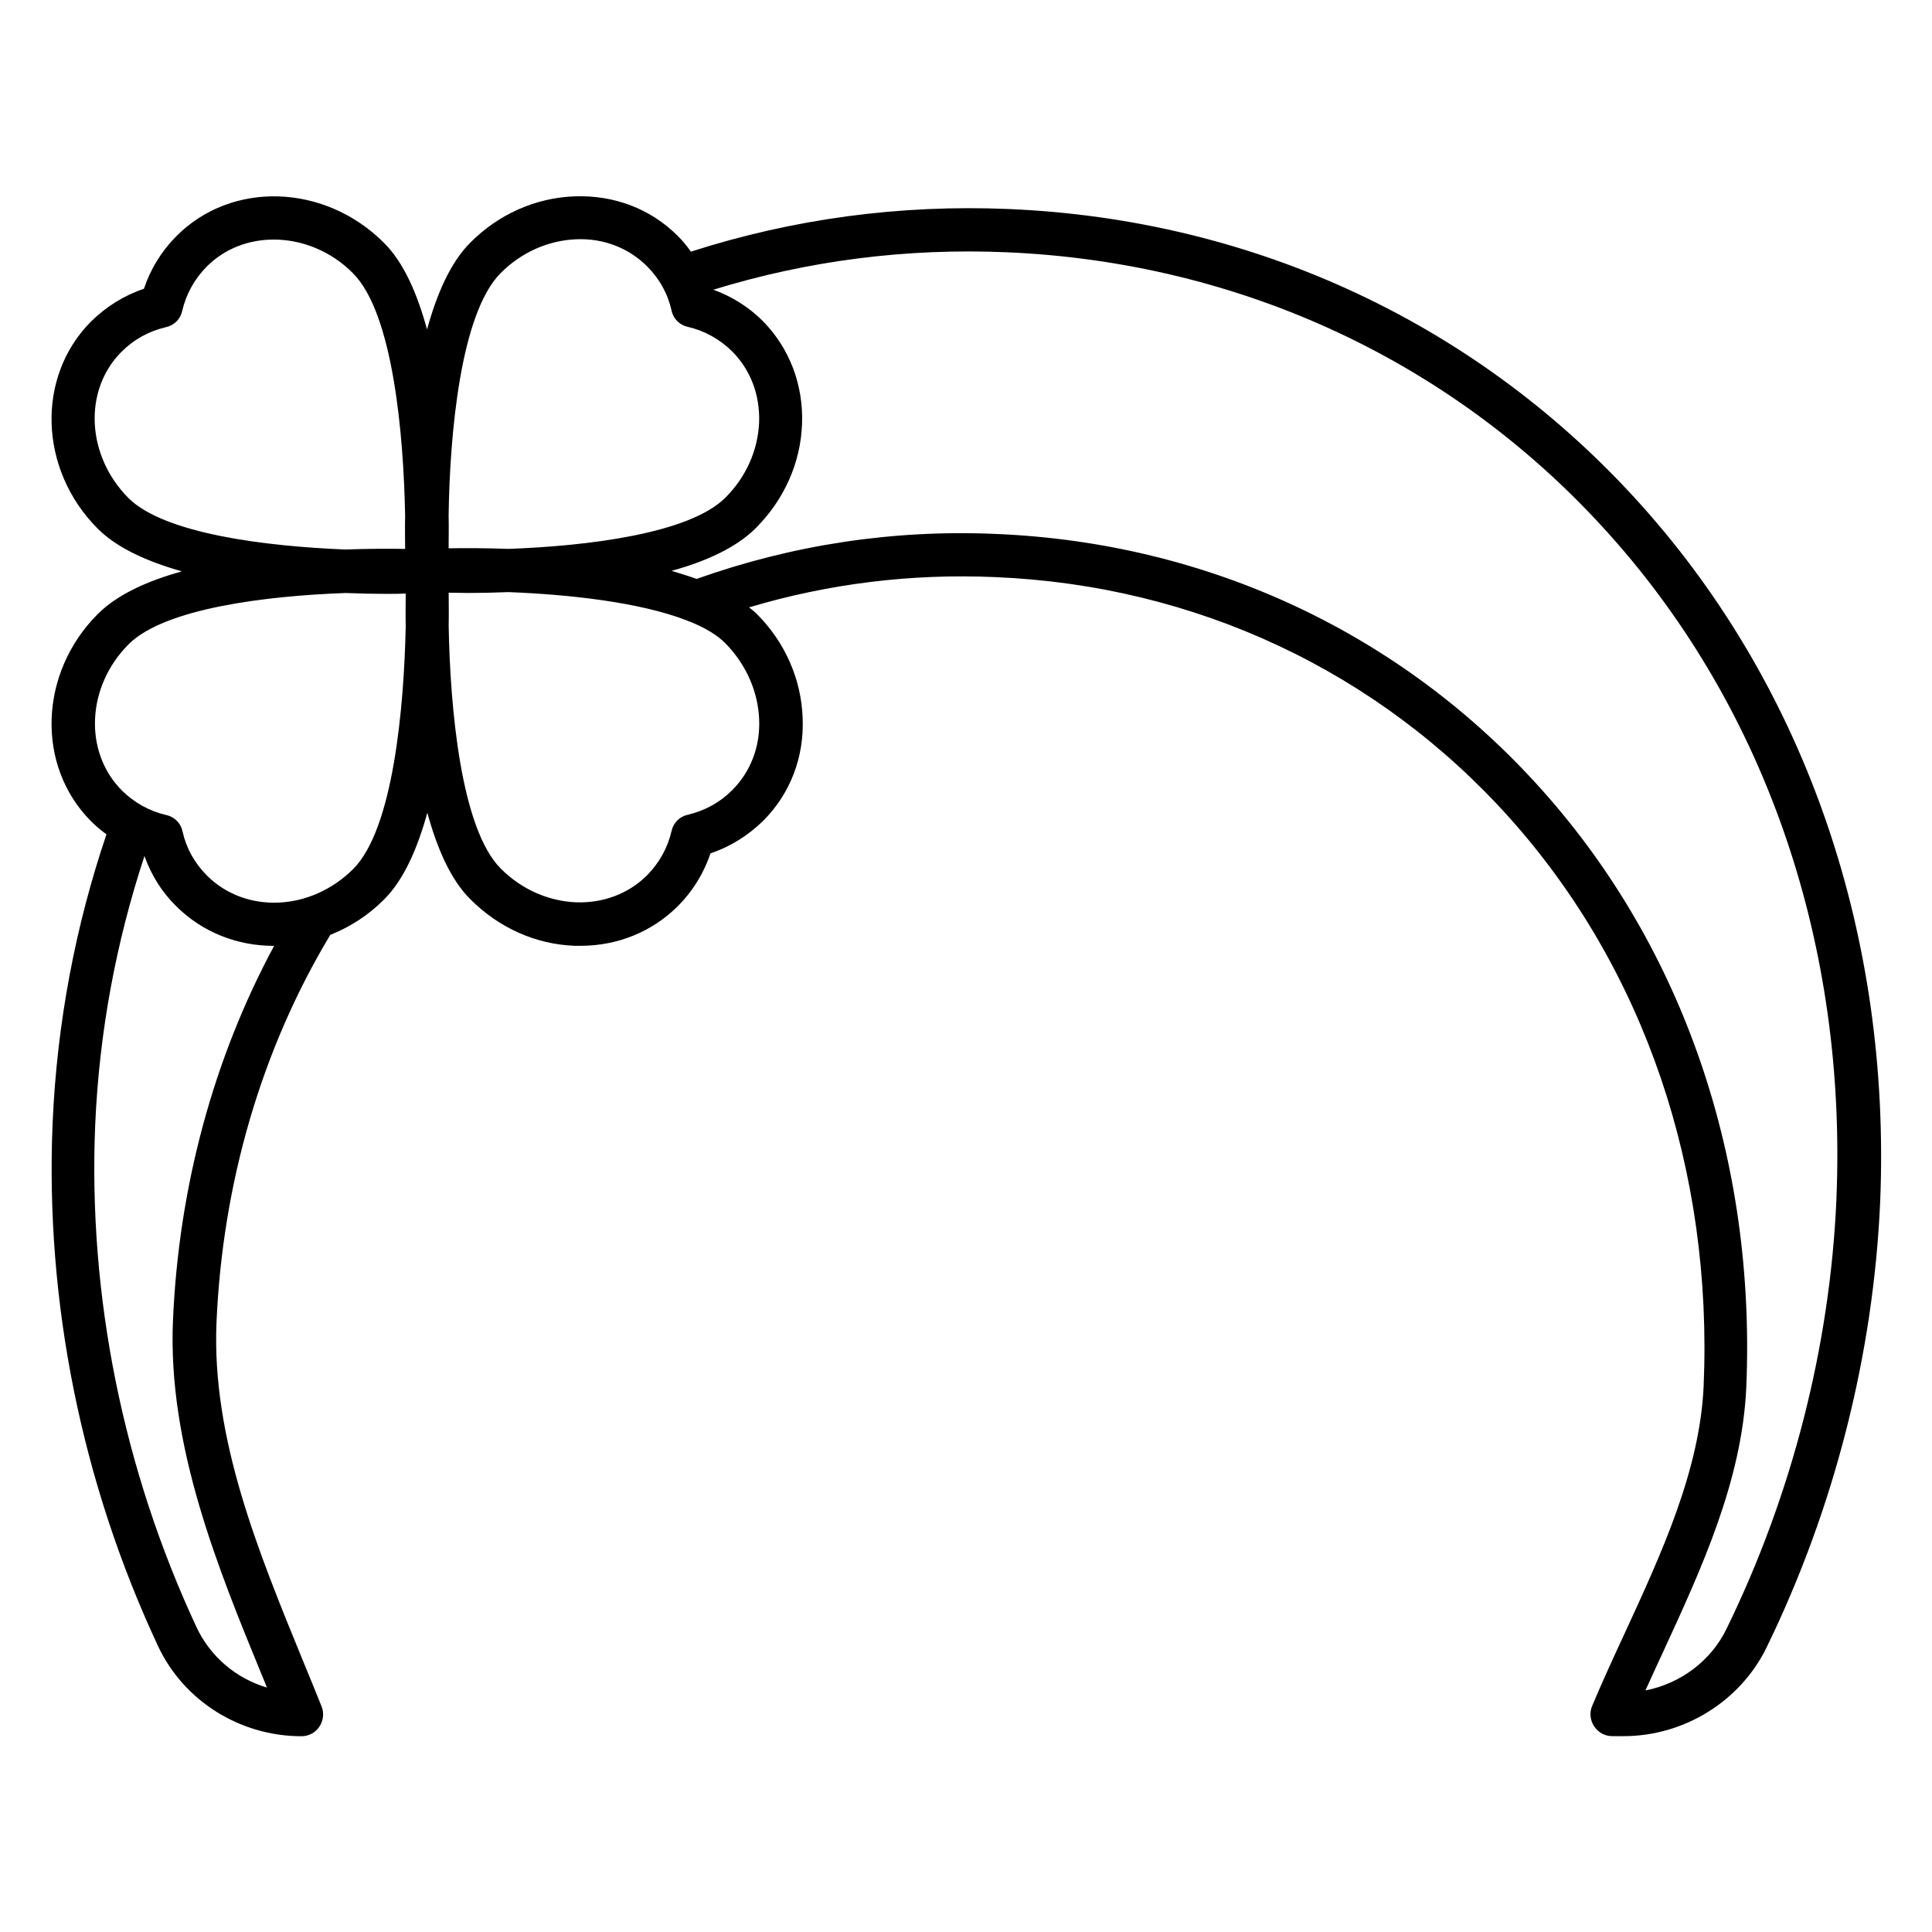 <?xml version="1.0" encoding="UTF-8"?>
<!-- Uploaded to: ICON Repo, www.iconrepo.com, Generator: ICON Repo Mixer Tools -->
<svg fill="#000000" width="800px" height="800px" version="1.1" viewBox="144 144 512 512" xmlns="http://www.w3.org/2000/svg">
 <path d="m579.23 278.17c-42.898-48.016-102.52-76.031-167.94-78.777-28.777-1.223-57.098 2.594-84.199 11.297-1.066-1.527-2.211-2.898-3.512-4.199-7.176-7.176-16.871-10.84-27.328-10.457-10.305 0.383-20.152 4.734-27.633 12.289-5.266 5.266-8.855 13.586-11.449 22.977-2.594-9.465-6.184-17.785-11.449-22.977-15.648-15.648-40.305-16.488-54.961-1.754-3.894 3.894-6.871 8.703-8.625 13.969-5.266 1.754-10 4.734-13.969 8.625-14.656 14.656-13.895 39.312 1.754 54.961 5.113 5.113 13.129 8.703 22.289 11.297-9.16 2.519-17.176 6.184-22.289 11.297-15.648 15.648-16.41 40.305-1.754 54.961 1.297 1.297 2.594 2.367 4.047 3.434-8.246 24.352-13.129 50.074-14.273 76.562-1.984 47.176 7.633 95.113 27.938 138.55 6.793 14.504 21.68 23.895 38.016 23.895 1.91 0 3.664-0.918 4.734-2.519 1.07-1.602 1.297-3.586 0.609-5.344-1.602-3.969-3.207-7.938-4.887-11.984-11.91-29.082-24.273-59.082-22.977-89.77 1.602-37.098 11.984-72.52 30.152-102.75 5.191-2.062 10-5.113 14.273-9.391 5.266-5.266 8.855-13.586 11.449-22.977 2.594 9.465 6.184 17.785 11.449 22.977 7.559 7.559 17.328 11.91 27.633 12.289h1.527c9.848 0 19.008-3.742 25.801-10.535 3.894-3.894 6.871-8.703 8.625-13.969 5.266-1.754 10-4.734 13.969-8.625 7.176-7.176 10.914-16.871 10.457-27.328-0.383-10.305-4.734-20.152-12.289-27.633-0.609-0.609-1.297-1.07-1.91-1.602 20.992-6.258 42.898-9.008 65.266-8.016 53.129 2.215 101.6 24.961 136.49 64.043 35.496 39.77 53.664 93.129 51.219 150.3-0.992 22.441-11.223 44.504-21.07 65.875-2.977 6.414-5.879 12.746-8.473 18.93-0.762 1.754-0.535 3.816 0.535 5.418 1.07 1.602 2.824 2.594 4.809 2.594h2.977c16.031 0 30.914-9.238 37.863-23.434 18.016-36.945 28.398-77.863 30.152-118.39 2.828-69.988-19.461-135.33-63.047-184.11zm-302.52-61.832c5.496-5.496 12.594-8.625 20-8.93 7.176-0.305 13.895 2.289 18.777 7.176 3.281 3.281 5.496 7.25 6.488 11.754 0.457 2.137 2.137 3.816 4.273 4.273 4.582 1.07 8.473 3.281 11.754 6.488 4.887 4.887 7.406 11.527 7.176 18.777-0.305 7.406-3.434 14.504-8.93 20-9.543 9.543-36.488 12.824-57.48 13.586-6.414-0.23-11.91-0.23-15.879-0.152v-0.152c0-2.367 0.078-5.266 0-8.625 0.309-21.445 3.133-53.508 13.82-64.195zm-98.703 59.617c-11.145-11.219-11.984-28.625-1.754-38.777 3.281-3.281 7.25-5.418 11.754-6.488 2.137-0.457 3.816-2.137 4.273-4.273 1.07-4.582 3.281-8.473 6.488-11.754 4.809-4.809 11.145-7.176 17.785-7.176 7.406 0 15.113 2.977 20.992 8.93 10.609 10.609 13.434 42.746 13.816 64.352-0.078 3.281 0 6.106 0 8.473v0.23c-3.969-0.078-9.465-0.078-15.879 0.152-20.91-0.844-47.934-4.125-57.477-13.668zm11.832 217.94c-1.449 33.207 11.984 65.875 23.816 94.656 0.383 0.918 0.762 1.754 1.07 2.672-8.168-2.441-14.961-8.168-18.625-15.953-19.465-41.754-28.777-87.859-26.871-133.2 1.07-24.656 5.574-48.551 13.055-71.219 1.754 4.961 4.582 9.543 8.398 13.281 7.023 7.023 16.336 10.535 25.879 10.535h0.078c-16.035 29.766-25.273 63.812-26.801 99.23zm47.785-119.62c-11.223 11.223-28.551 11.984-38.777 1.754-3.281-3.281-5.496-7.25-6.488-11.754-0.457-2.137-2.137-3.816-4.273-4.273-4.582-1.07-8.473-3.281-11.754-6.488-10.23-10.23-9.391-27.633 1.754-38.777 9.543-9.543 36.488-12.824 57.48-13.586 3.894 0.152 7.559 0.23 10.688 0.23 1.984 0 3.664 0 5.266-0.078v0.23c0 2.367-0.078 5.191 0 8.473-0.457 21.445-3.281 53.582-13.895 64.27zm107.56-39.617c0.305 7.25-2.289 13.895-7.176 18.777-3.281 3.281-7.25 5.418-11.754 6.488-2.137 0.457-3.816 2.137-4.273 4.273-1.07 4.582-3.281 8.473-6.488 11.754-4.887 4.887-11.602 7.406-18.777 7.176-7.406-0.305-14.504-3.434-20-8.93-10.609-10.609-13.434-42.746-13.816-64.352 0.078-3.359 0-6.184 0-8.625v-0.152c1.527 0 3.207 0.078 5.266 0.078 3.129 0 6.719-0.078 10.609-0.23 15.648 0.609 34.504 2.594 47.176 7.481 0.305 0.152 0.688 0.305 0.992 0.383 3.894 1.602 7.176 3.512 9.391 5.801 5.414 5.574 8.547 12.672 8.852 20.078zm285.49 127.1c-1.68 38.93-11.758 78.32-29.086 113.82-4.121 8.551-12.215 14.578-21.527 16.41 1.449-3.281 3.055-6.641 4.582-10 10.305-22.367 20.992-45.496 22.137-70.227 2.594-60.227-16.641-116.49-54.121-158.39-36.945-41.375-88.242-65.496-144.58-67.863-27.402-1.223-54.121 2.902-79.465 11.91-2.137-0.762-4.352-1.449-6.641-2.137 9.16-2.519 17.176-6.184 22.289-11.297 7.559-7.559 11.91-17.328 12.289-27.633 0.383-10.457-3.359-20.152-10.457-27.328-3.664-3.664-8.168-6.488-13.055-8.246 25.039-7.711 51.145-11.07 77.785-9.922 62.289 2.672 119.08 29.312 159.84 74.961 41.605 46.484 62.828 109 60.004 175.95z"/>
</svg>